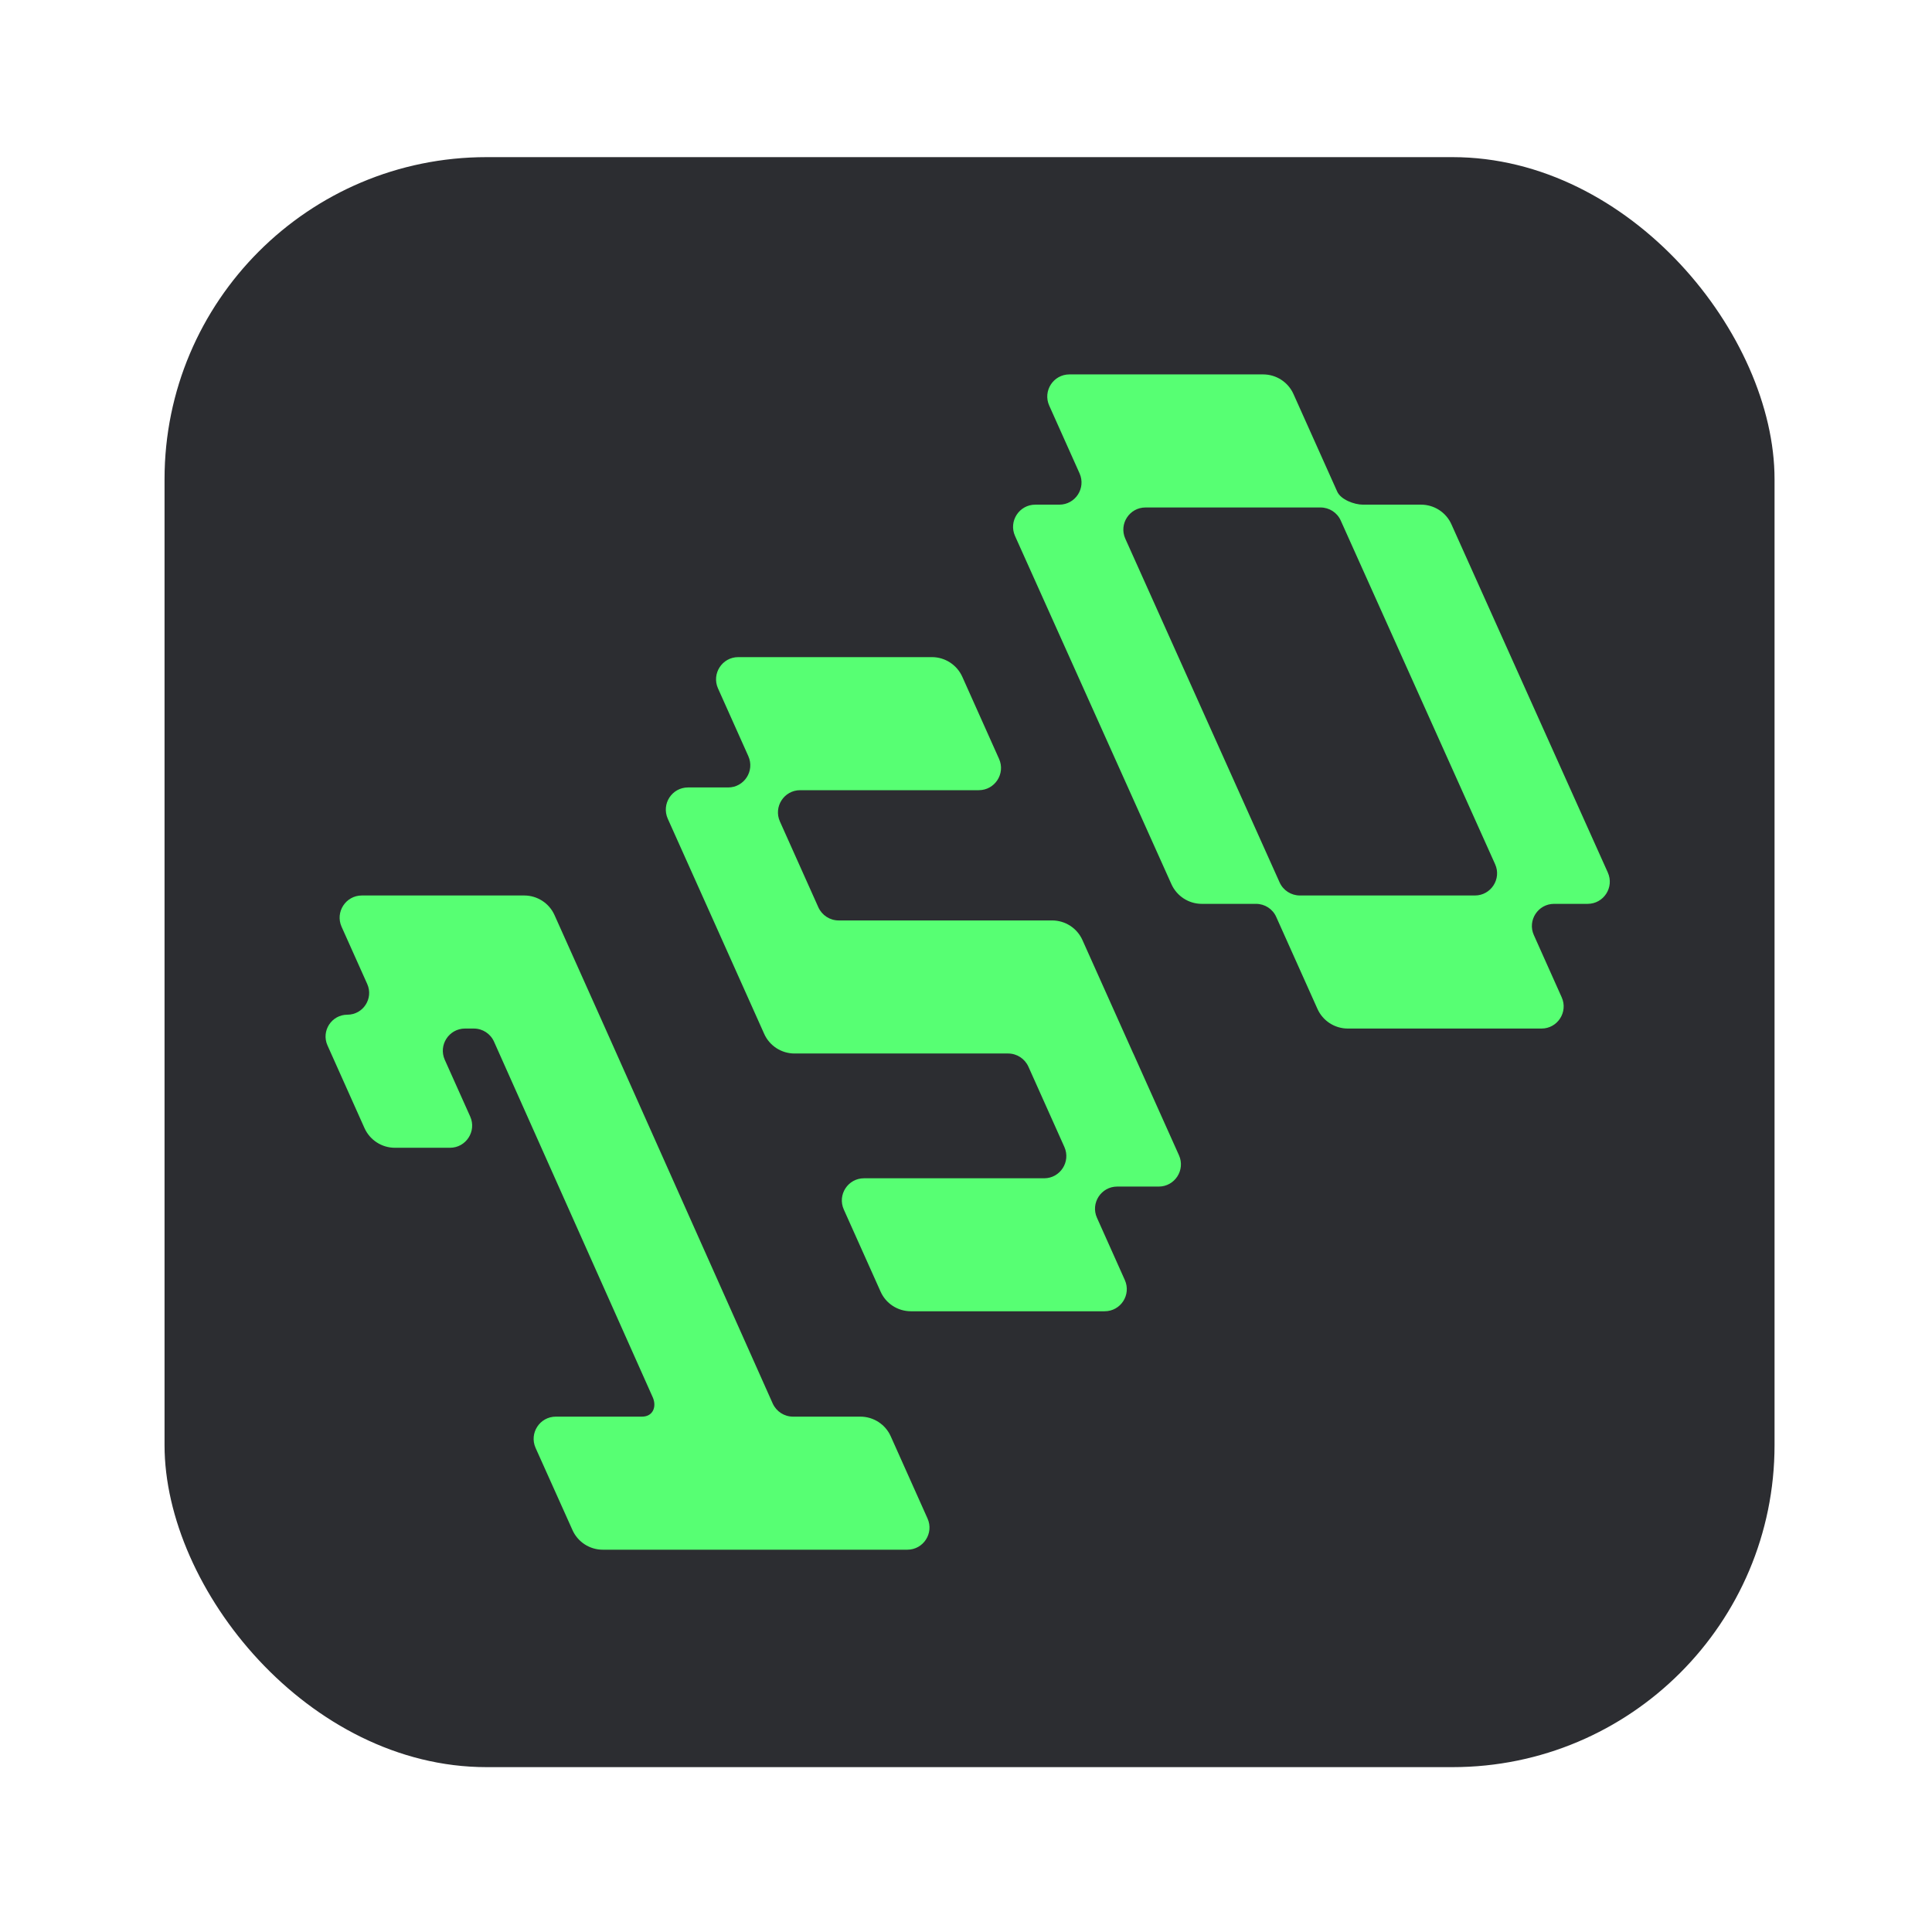 <svg width="24" height="24" viewBox="0 0 24 24" fill="none" xmlns="http://www.w3.org/2000/svg">
    <rect x="2.044" y="1.952" width="20" height="20" rx="4" fill="#2C2D31"/>
    <path fill-rule="evenodd" clip-rule="evenodd" d="M16.068 4.895C16.002 4.747 15.854 4.651 15.691 4.651H13.285C13.085 4.651 12.952 4.857 13.034 5.039L13.411 5.881C13.492 6.064 13.359 6.269 13.159 6.269H12.861C12.661 6.269 12.527 6.475 12.609 6.658L14.552 10.984C14.619 11.132 14.766 11.228 14.929 11.228H15.603C15.711 11.228 15.81 11.291 15.854 11.391L16.366 12.533C16.432 12.681 16.58 12.777 16.743 12.777H19.149C19.349 12.777 19.482 12.571 19.4 12.389L19.054 11.616C18.972 11.434 19.106 11.228 19.305 11.228H19.722C19.922 11.228 20.055 11.022 19.973 10.839L18.03 6.513C17.964 6.365 17.816 6.269 17.653 6.269H16.931C16.822 6.269 16.655 6.206 16.611 6.106L16.068 4.895ZM18.573 10.736C18.655 10.918 18.521 11.124 18.322 11.124H16.148C16.039 11.124 15.941 11.061 15.896 10.962L13.979 6.692C13.897 6.51 14.03 6.304 14.23 6.304H16.404C16.512 6.304 16.611 6.367 16.655 6.466L18.573 10.736Z" fill="#57FF73"/>
    <path d="M11.954 8.407C11.887 8.259 11.74 8.163 11.577 8.163H9.171C8.971 8.163 8.838 8.369 8.919 8.551L9.296 9.393C9.378 9.576 9.245 9.782 9.045 9.782H8.547C8.347 9.782 8.214 9.987 8.295 10.17L8.862 11.434C8.862 11.434 8.862 11.434 8.862 11.434C8.862 11.434 8.862 11.434 8.862 11.434L9.493 12.843C9.559 12.991 9.707 13.087 9.87 13.087H12.523C12.632 13.087 12.73 13.151 12.775 13.25L13.222 14.248C13.304 14.431 13.17 14.637 12.971 14.637H10.733C10.534 14.637 10.4 14.842 10.482 15.025L10.939 16.045C11.005 16.194 11.153 16.289 11.316 16.289H13.722C13.922 16.289 14.055 16.084 13.973 15.901L13.627 15.128C13.545 14.946 13.679 14.74 13.878 14.74H14.394C14.594 14.74 14.727 14.534 14.646 14.352L14.079 13.088C14.079 13.087 14.079 13.087 14.079 13.087C14.079 13.087 14.078 13.087 14.078 13.087L13.447 11.679C13.381 11.53 13.233 11.434 13.07 11.434H10.418C10.309 11.434 10.211 11.37 10.166 11.271L9.688 10.204C9.607 10.022 9.74 9.816 9.94 9.816H12.159C12.359 9.816 12.492 9.61 12.411 9.428L11.954 8.407Z" fill="#57FF73"/>
    <path d="M6.889 11.369C6.823 11.22 6.675 11.124 6.512 11.124H4.495C4.295 11.124 4.162 11.33 4.243 11.512L4.562 12.224C4.642 12.403 4.511 12.605 4.315 12.605C4.119 12.605 3.988 12.807 4.068 12.986L4.528 14.014C4.595 14.162 4.742 14.258 4.905 14.258H5.59C5.789 14.258 5.923 14.052 5.841 13.87L5.525 13.165C5.444 12.983 5.577 12.777 5.777 12.777H5.886C5.995 12.777 6.093 12.841 6.137 12.94L8.111 17.363C8.158 17.477 8.111 17.598 7.975 17.598H6.905C6.705 17.598 6.572 17.804 6.653 17.986L7.111 19.006C7.177 19.155 7.325 19.251 7.488 19.251H11.271C11.471 19.251 11.604 19.045 11.522 18.863L11.065 17.842C10.999 17.694 10.851 17.598 10.688 17.598H9.851C9.742 17.598 9.644 17.534 9.599 17.435L7.52 12.777L7.52 12.777L7.52 12.777L6.889 11.369Z" fill="#57FF73"/>
</svg>
